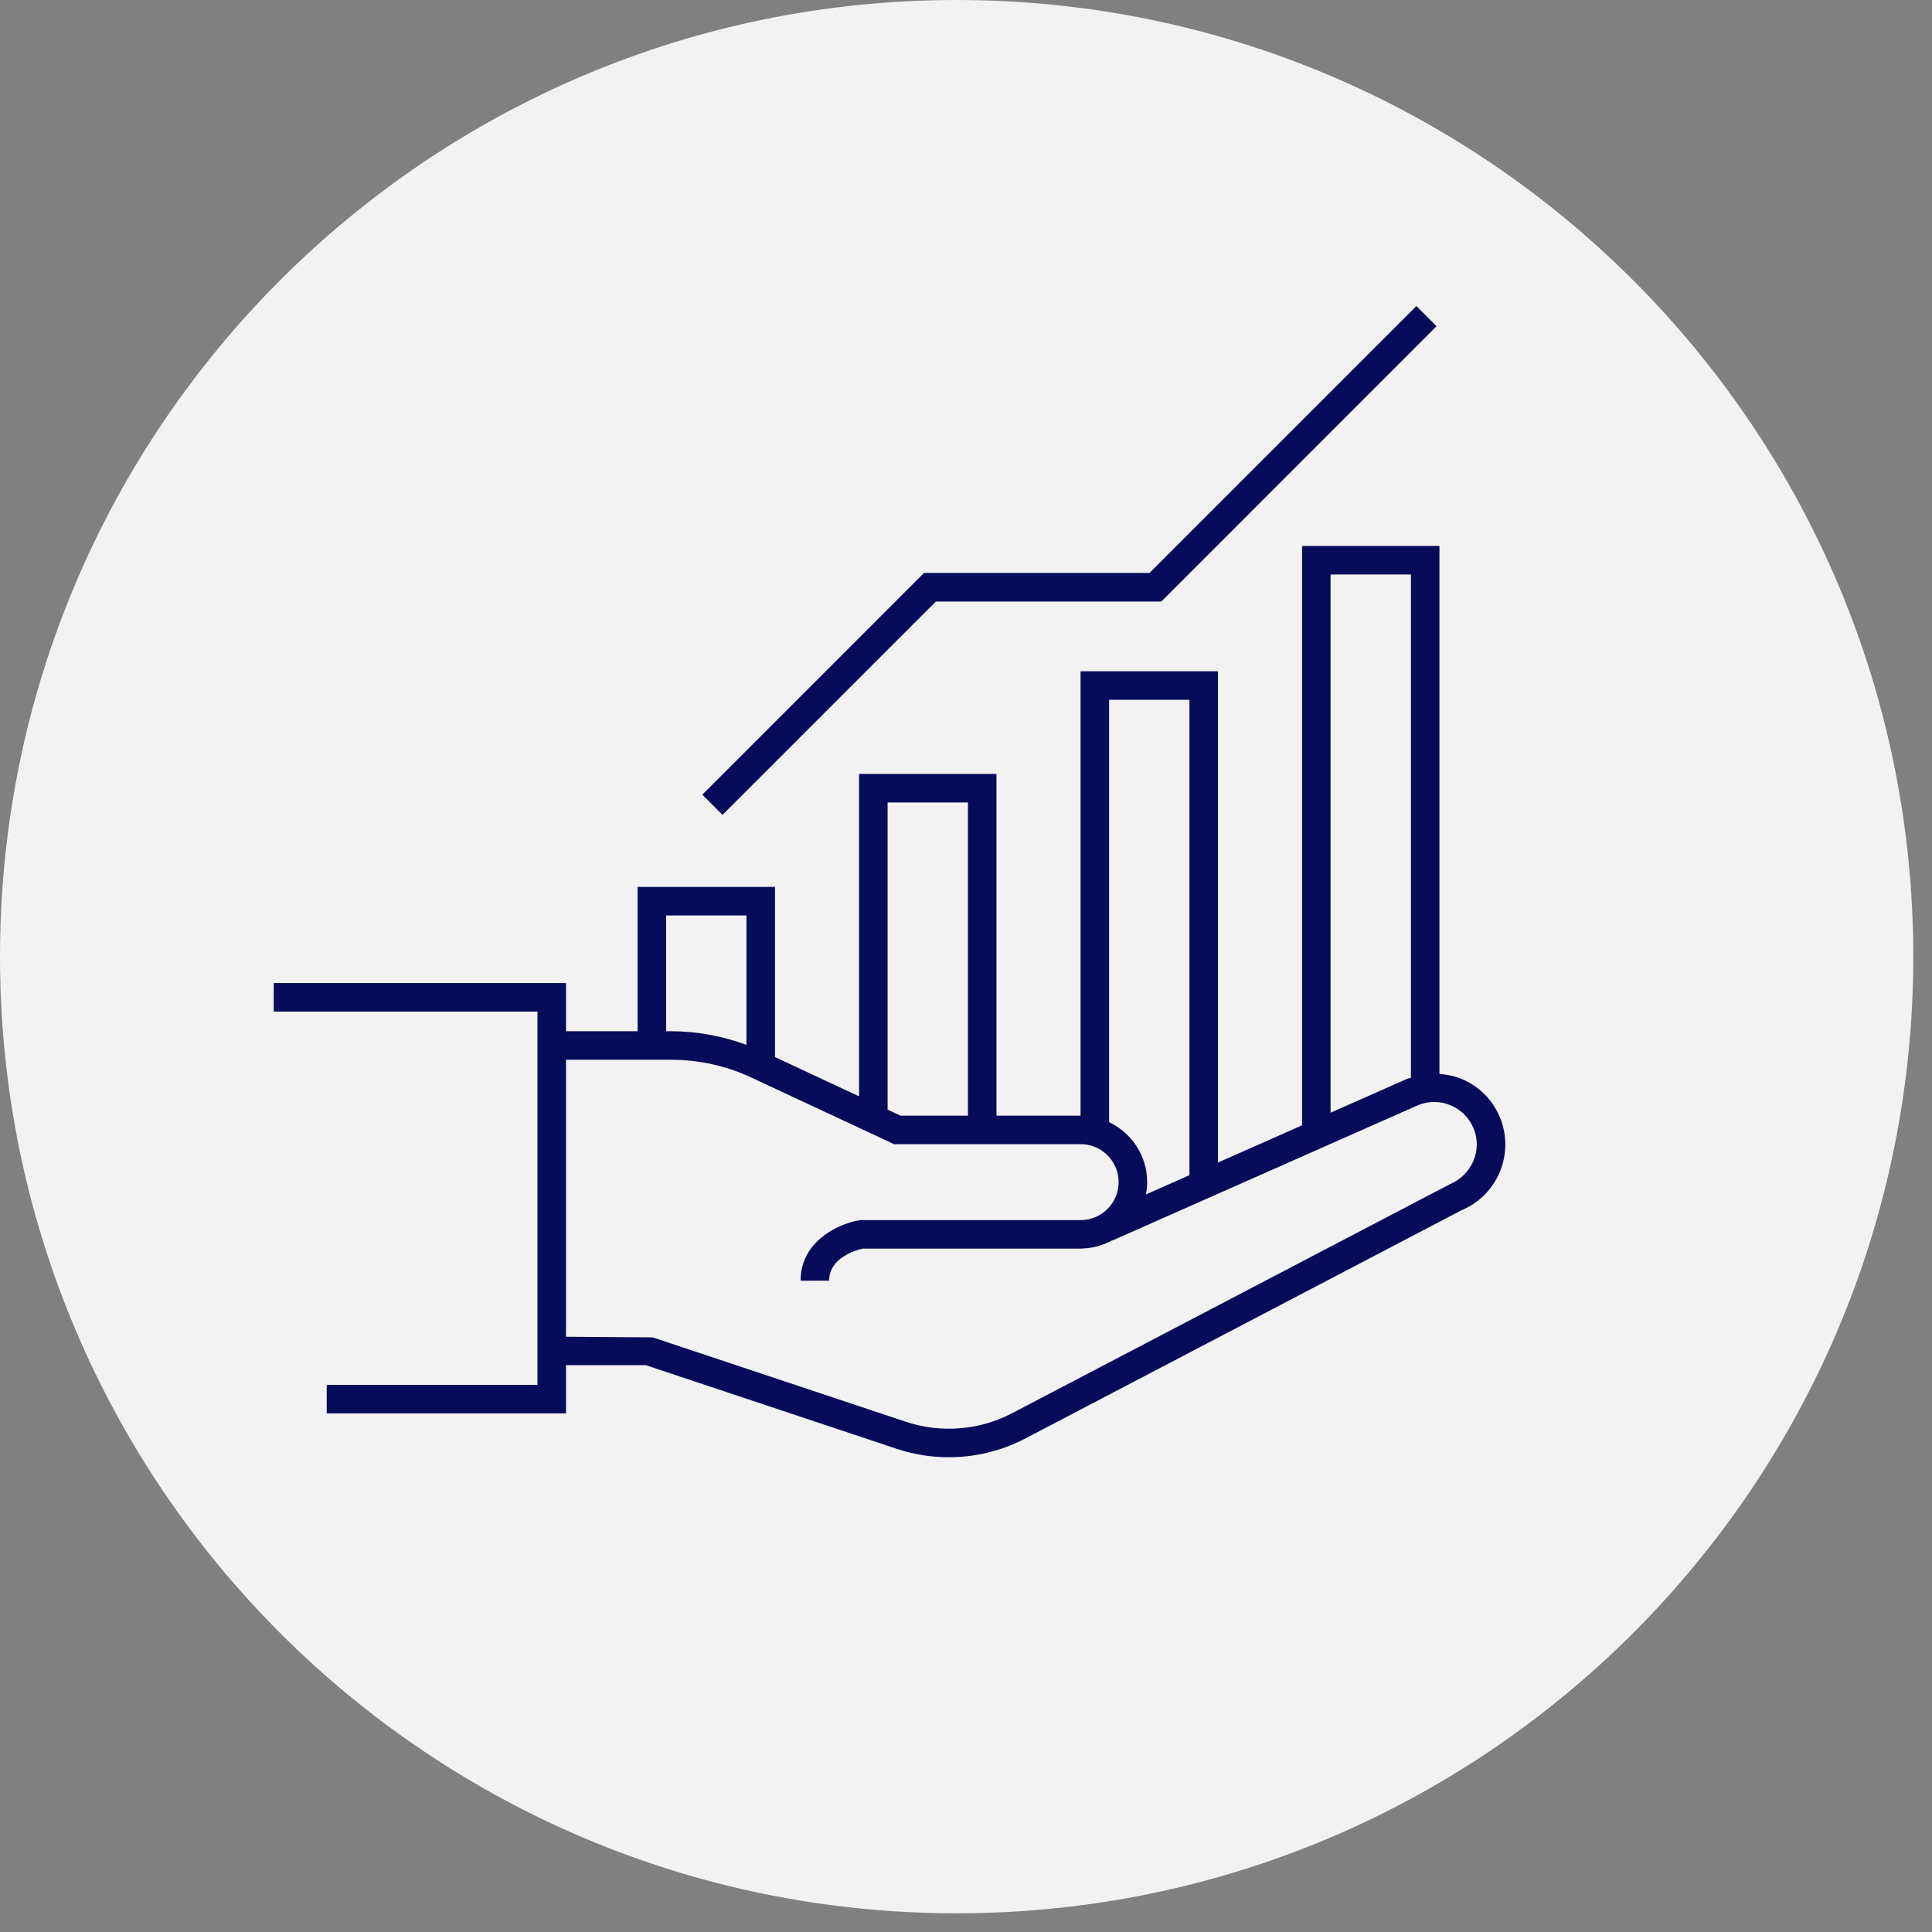 <?xml version="1.0" encoding="UTF-8"?>
<svg width="57px" height="57px" viewBox="0 0 57 57" version="1.1" xmlns="http://www.w3.org/2000/svg" xmlns:xlink="http://www.w3.org/1999/xlink">
    <rect x="0" y="0" width="57" height="57" fill="#808080" stroke="none"/>
    <title>Group</title>
    <g id="Page-1" stroke="none" stroke-width="1" fill="none" fill-rule="evenodd">
        <g id="Group" transform="translate(0, 0)">
            <path d="M28.224,56.448 L28.224,56.448 C12.636,56.448 0,43.812 0,28.224 L0,28.224 C0,12.636 12.636,0 28.224,0 L28.224,0 C43.812,0 56.448,12.636 56.448,28.224 L56.448,28.224 C56.448,43.812 43.812,56.448 28.224,56.448" id="Fill-4" fill="#F2F2F2"></path>
            <polygon id="Fill-7" fill="#060C59" points="27.61 17.747 34.262 17.747 42.383 9.624 41.788 9.03 33.913 16.904 27.261 16.904 20.721 23.445 21.316 24.041"></polygon>
            <path d="M42.764,34.944 L29.837,41.706 C28.882,42.2 27.749,42.287 26.73,41.948 L19.257,39.457 L16.699,39.438 L16.699,31.267 L19.816,31.267 C20.621,31.267 21.431,31.447 22.159,31.787 L26.38,33.757 L31.917,33.757 C32.519,33.776 33.003,34.269 33.003,34.875 C33.003,35.494 32.5,35.997 31.881,35.997 L25.406,35.997 L25.333,36.004 C24.741,36.109 23.62,36.615 23.62,37.784 L24.462,37.784 C24.462,37.097 25.276,36.878 25.449,36.839 L31.927,36.839 L31.927,36.835 C32.251,36.827 32.553,36.737 32.82,36.589 L32.823,36.597 L41.83,32.609 C42.141,32.48 42.482,32.479 42.792,32.607 C43.102,32.735 43.344,32.975 43.473,33.285 C43.74,33.925 43.436,34.662 42.764,34.944 L42.764,34.944 Z M19.653,27.009 L22.023,27.009 L22.023,30.827 C21.318,30.567 20.566,30.425 19.816,30.425 L19.653,30.425 L19.653,27.009 Z M26.187,23.676 L28.558,23.676 L28.558,32.915 L26.567,32.915 L26.187,32.738 L26.187,23.676 Z M35.092,20.646 L35.092,34.671 L33.808,35.24 C33.831,35.121 33.845,35 33.845,34.875 C33.845,34.094 33.384,33.424 32.722,33.107 L32.722,20.646 L35.092,20.646 Z M39.256,16.95 L41.627,16.95 L41.627,31.796 C41.584,31.811 41.54,31.818 41.498,31.836 L39.256,32.828 L39.256,16.95 Z M44.25,32.961 C44.035,32.444 43.631,32.042 43.112,31.828 C42.904,31.743 42.687,31.701 42.468,31.685 L42.468,16.108 L38.415,16.108 L38.415,33.2 L35.934,34.299 L35.934,19.804 L31.88,19.804 L31.88,32.915 L29.399,32.915 L29.399,22.834 L25.345,22.834 L25.345,32.345 L22.865,31.187 L22.865,26.167 L18.811,26.167 L18.811,30.425 L16.699,30.425 L16.699,29.003 L8.076,29.003 L8.076,29.845 L15.857,29.845 L15.857,40.858 L9.639,40.858 L9.639,41.7 L16.699,41.7 L16.699,40.277 L19.055,40.277 L26.464,42.747 C26.959,42.912 27.475,42.993 27.991,42.993 C28.763,42.993 29.532,42.811 30.225,42.453 L43.121,35.705 C44.189,35.26 44.696,34.029 44.25,32.961 L44.25,32.961 Z" id="Fill-9" fill="#060C59"></path>
        </g>
    </g>
</svg>